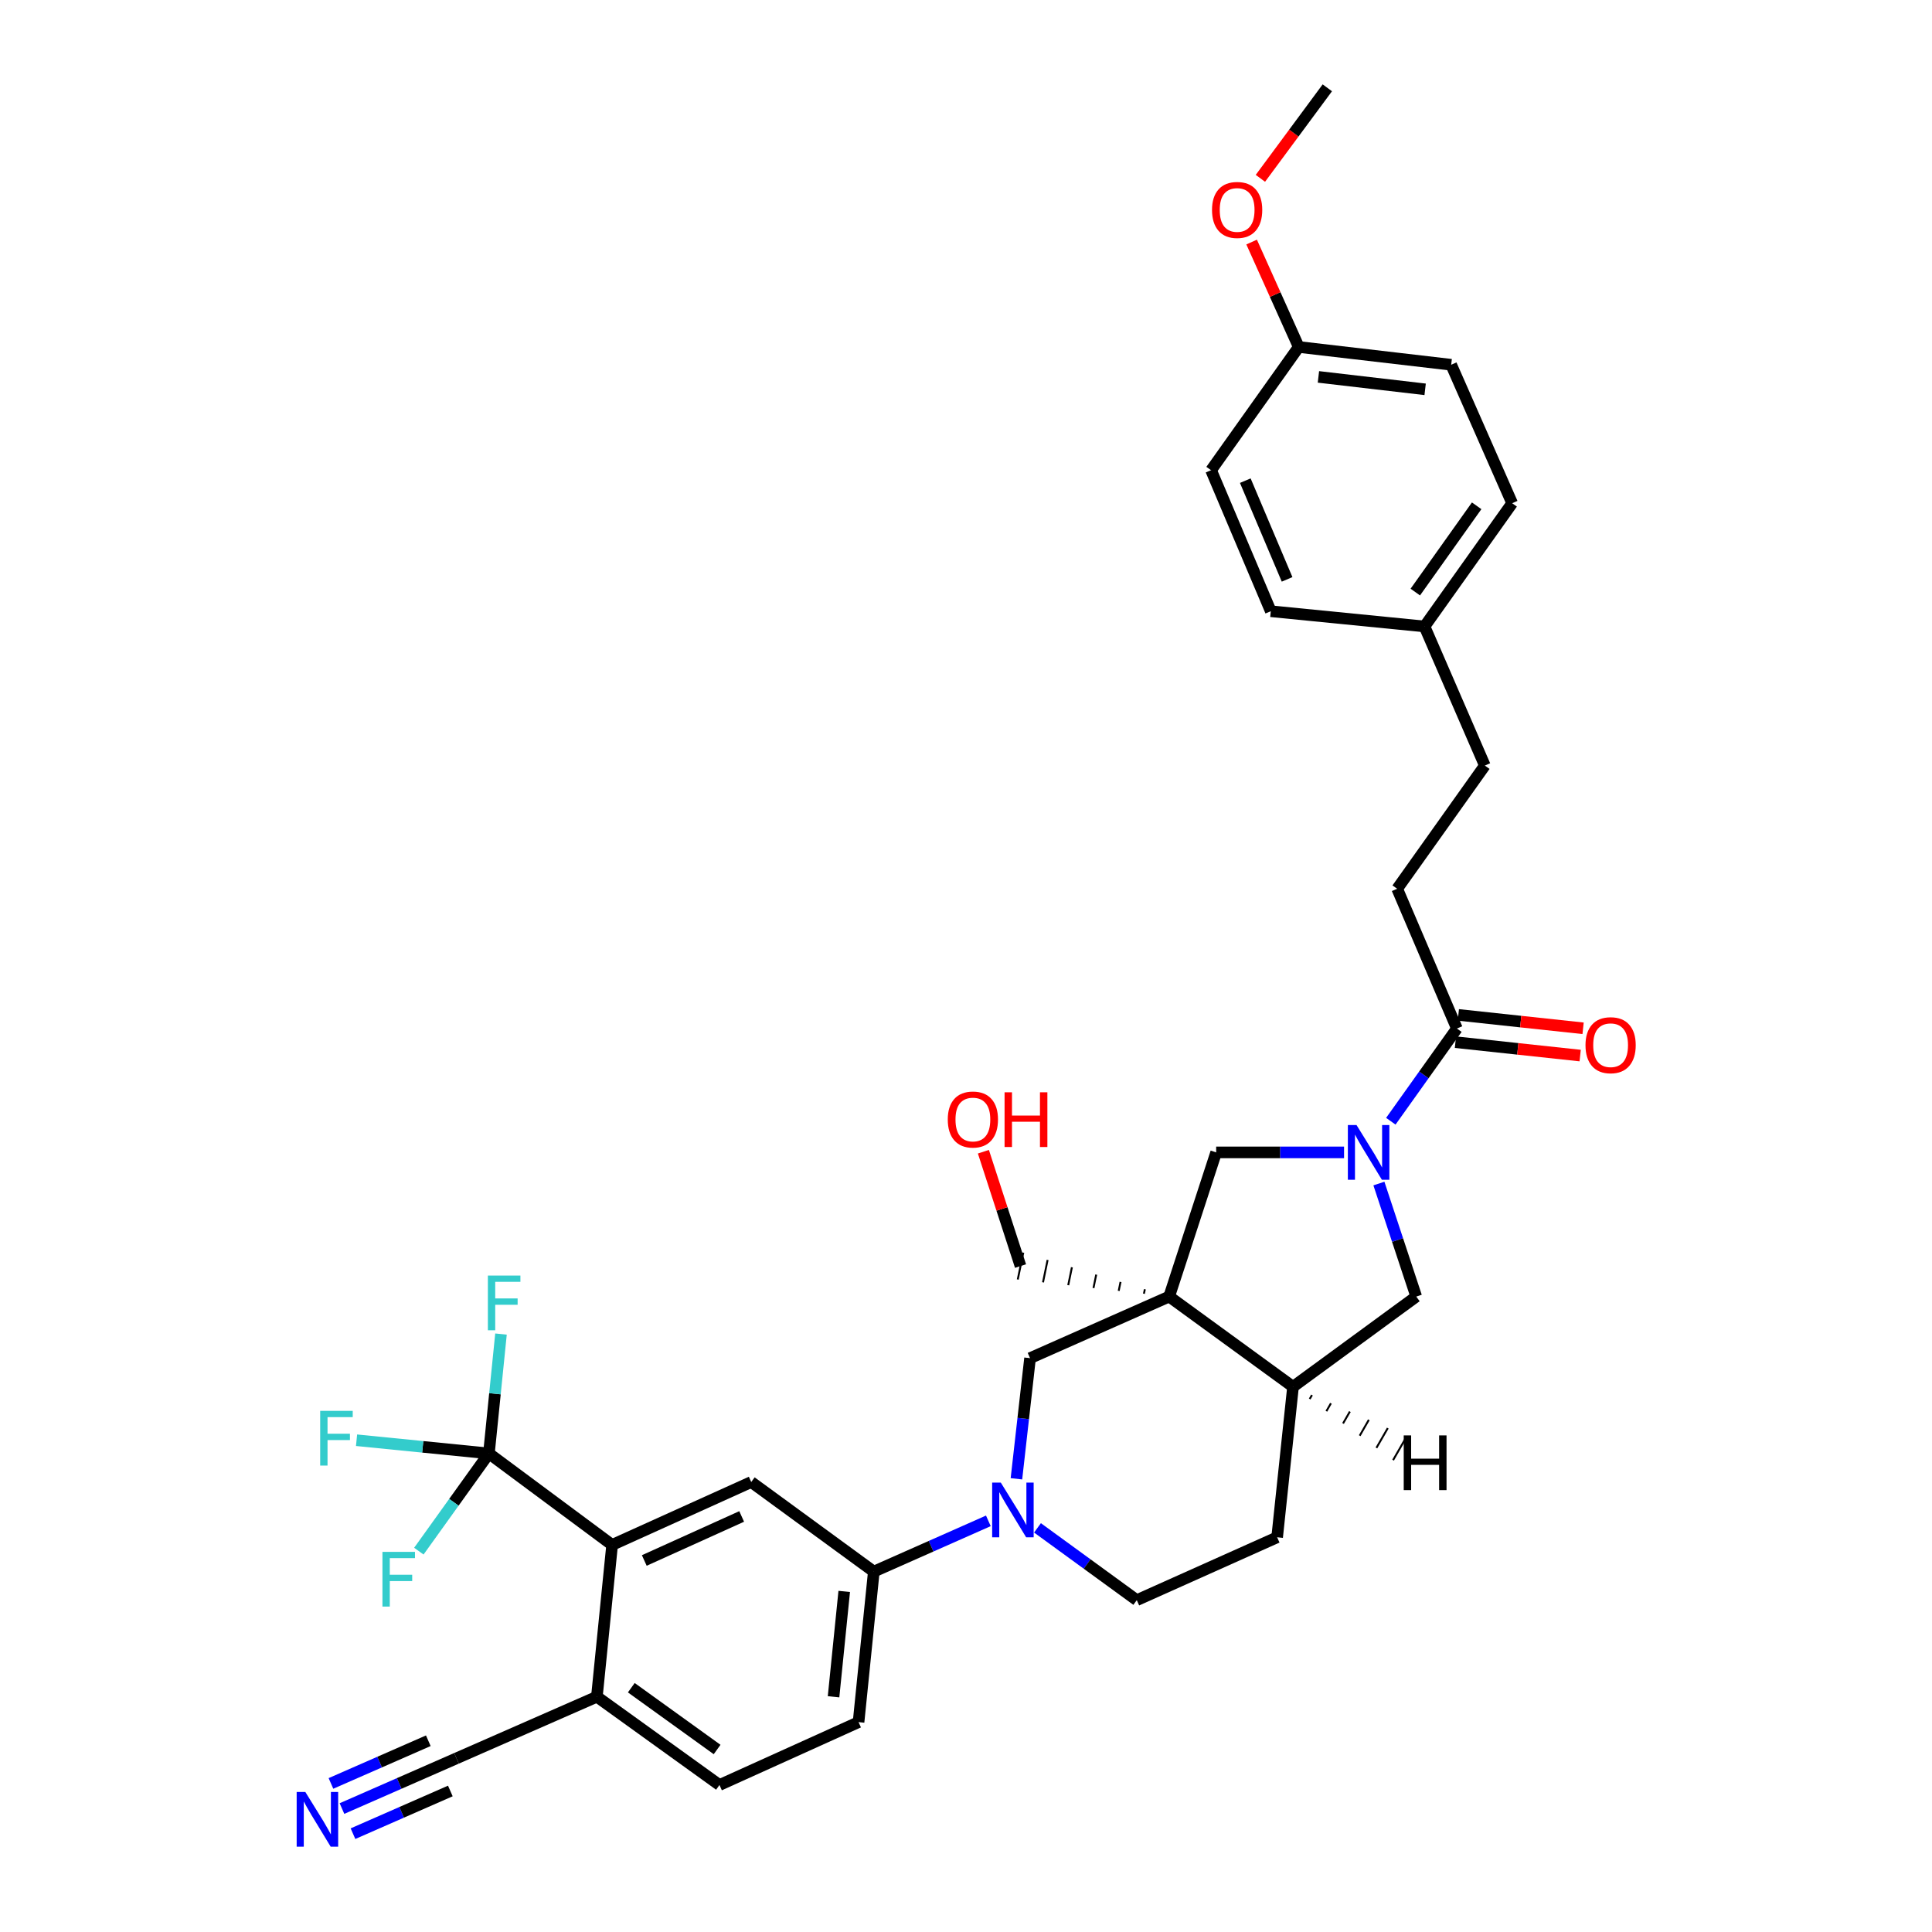 <?xml version='1.0' encoding='iso-8859-1'?>
<svg version='1.1' baseProfile='full'
              xmlns='http://www.w3.org/2000/svg'
                      xmlns:rdkit='http://www.rdkit.org/xml'
                      xmlns:xlink='http://www.w3.org/1999/xlink'
                  xml:space='preserve'
width='1000px' height='1000px' viewBox='0 0 1000 1000'>
<!-- END OF HEADER -->
<rect style='opacity:1.0;fill:#FFFFFF;stroke:none' width='1000' height='1000' x='0' y='0'> </rect>
<path class='bond-4' d='M 605.157,671.099 L 629.485,596.476' style='fill:none;fill-rule:evenodd;stroke:#000000;stroke-width:6px;stroke-linecap:butt;stroke-linejoin:miter;stroke-opacity:1' />
<path class='bond-5' d='M 605.157,671.099 L 533.153,702.983' style='fill:none;fill-rule:evenodd;stroke:#000000;stroke-width:6px;stroke-linecap:butt;stroke-linejoin:miter;stroke-opacity:1' />
<path class='bond-8' d='M 605.157,671.099 L 669.265,717.79' style='fill:none;fill-rule:evenodd;stroke:#000000;stroke-width:6px;stroke-linecap:butt;stroke-linejoin:miter;stroke-opacity:1' />
<path class='bond-23' d='M 592.573,667.309 L 592.097,669.627' style='fill:none;fill-rule:evenodd;stroke:#000000;stroke-width:1.0px;stroke-linecap:butt;stroke-linejoin:miter;stroke-opacity:1' />
<path class='bond-23' d='M 579.988,663.519 L 579.037,668.156' style='fill:none;fill-rule:evenodd;stroke:#000000;stroke-width:1.0px;stroke-linecap:butt;stroke-linejoin:miter;stroke-opacity:1' />
<path class='bond-23' d='M 567.403,659.729 L 565.977,666.684' style='fill:none;fill-rule:evenodd;stroke:#000000;stroke-width:1.0px;stroke-linecap:butt;stroke-linejoin:miter;stroke-opacity:1' />
<path class='bond-23' d='M 554.819,655.939 L 552.916,665.212' style='fill:none;fill-rule:evenodd;stroke:#000000;stroke-width:1.0px;stroke-linecap:butt;stroke-linejoin:miter;stroke-opacity:1' />
<path class='bond-23' d='M 542.234,652.15 L 539.856,663.741' style='fill:none;fill-rule:evenodd;stroke:#000000;stroke-width:1.0px;stroke-linecap:butt;stroke-linejoin:miter;stroke-opacity:1' />
<path class='bond-23' d='M 529.65,648.36 L 526.796,662.269' style='fill:none;fill-rule:evenodd;stroke:#000000;stroke-width:1.0px;stroke-linecap:butt;stroke-linejoin:miter;stroke-opacity:1' />
<path class='bond-0' d='M 695.679,596.476 L 662.582,596.476' style='fill:none;fill-rule:evenodd;stroke:#0000FF;stroke-width:6px;stroke-linecap:butt;stroke-linejoin:miter;stroke-opacity:1' />
<path class='bond-0' d='M 662.582,596.476 L 629.485,596.476' style='fill:none;fill-rule:evenodd;stroke:#000000;stroke-width:6px;stroke-linecap:butt;stroke-linejoin:miter;stroke-opacity:1' />
<path class='bond-6' d='M 719.888,580.347 L 736.988,556.357' style='fill:none;fill-rule:evenodd;stroke:#0000FF;stroke-width:6px;stroke-linecap:butt;stroke-linejoin:miter;stroke-opacity:1' />
<path class='bond-6' d='M 736.988,556.357 L 754.088,532.367' style='fill:none;fill-rule:evenodd;stroke:#000000;stroke-width:6px;stroke-linecap:butt;stroke-linejoin:miter;stroke-opacity:1' />
<path class='bond-34' d='M 713.718,612.6 L 723.38,641.85' style='fill:none;fill-rule:evenodd;stroke:#0000FF;stroke-width:6px;stroke-linecap:butt;stroke-linejoin:miter;stroke-opacity:1' />
<path class='bond-34' d='M 723.38,641.85 L 733.042,671.099' style='fill:none;fill-rule:evenodd;stroke:#000000;stroke-width:6px;stroke-linecap:butt;stroke-linejoin:miter;stroke-opacity:1' />
<path class='bond-1' d='M 526.101,765.422 L 529.627,734.203' style='fill:none;fill-rule:evenodd;stroke:#0000FF;stroke-width:6px;stroke-linecap:butt;stroke-linejoin:miter;stroke-opacity:1' />
<path class='bond-1' d='M 529.627,734.203 L 533.153,702.983' style='fill:none;fill-rule:evenodd;stroke:#000000;stroke-width:6px;stroke-linecap:butt;stroke-linejoin:miter;stroke-opacity:1' />
<path class='bond-9' d='M 511.57,787.19 L 481.926,800.324' style='fill:none;fill-rule:evenodd;stroke:#0000FF;stroke-width:6px;stroke-linecap:butt;stroke-linejoin:miter;stroke-opacity:1' />
<path class='bond-9' d='M 481.926,800.324 L 452.282,813.459' style='fill:none;fill-rule:evenodd;stroke:#000000;stroke-width:6px;stroke-linecap:butt;stroke-linejoin:miter;stroke-opacity:1' />
<path class='bond-35' d='M 537.001,790.822 L 562.698,809.532' style='fill:none;fill-rule:evenodd;stroke:#0000FF;stroke-width:6px;stroke-linecap:butt;stroke-linejoin:miter;stroke-opacity:1' />
<path class='bond-35' d='M 562.698,809.532 L 588.395,828.242' style='fill:none;fill-rule:evenodd;stroke:#000000;stroke-width:6px;stroke-linecap:butt;stroke-linejoin:miter;stroke-opacity:1' />
<path class='bond-2' d='M 253.063,752.301 L 316.832,799.647' style='fill:none;fill-rule:evenodd;stroke:#000000;stroke-width:6px;stroke-linecap:butt;stroke-linejoin:miter;stroke-opacity:1' />
<path class='bond-20' d='M 253.063,752.301 L 234.929,777.586' style='fill:none;fill-rule:evenodd;stroke:#000000;stroke-width:6px;stroke-linecap:butt;stroke-linejoin:miter;stroke-opacity:1' />
<path class='bond-20' d='M 234.929,777.586 L 216.795,802.87' style='fill:none;fill-rule:evenodd;stroke:#33CCCC;stroke-width:6px;stroke-linecap:butt;stroke-linejoin:miter;stroke-opacity:1' />
<path class='bond-21' d='M 253.063,752.301 L 256.188,721.404' style='fill:none;fill-rule:evenodd;stroke:#000000;stroke-width:6px;stroke-linecap:butt;stroke-linejoin:miter;stroke-opacity:1' />
<path class='bond-21' d='M 256.188,721.404 L 259.313,690.506' style='fill:none;fill-rule:evenodd;stroke:#33CCCC;stroke-width:6px;stroke-linecap:butt;stroke-linejoin:miter;stroke-opacity:1' />
<path class='bond-22' d='M 253.063,752.301 L 218.807,748.88' style='fill:none;fill-rule:evenodd;stroke:#000000;stroke-width:6px;stroke-linecap:butt;stroke-linejoin:miter;stroke-opacity:1' />
<path class='bond-22' d='M 218.807,748.88 L 184.551,745.459' style='fill:none;fill-rule:evenodd;stroke:#33CCCC;stroke-width:6px;stroke-linecap:butt;stroke-linejoin:miter;stroke-opacity:1' />
<path class='bond-3' d='M 316.832,799.647 L 388.837,767.092' style='fill:none;fill-rule:evenodd;stroke:#000000;stroke-width:6px;stroke-linecap:butt;stroke-linejoin:miter;stroke-opacity:1' />
<path class='bond-3' d='M 333.482,807.701 L 383.886,784.913' style='fill:none;fill-rule:evenodd;stroke:#000000;stroke-width:6px;stroke-linecap:butt;stroke-linejoin:miter;stroke-opacity:1' />
<path class='bond-36' d='M 316.832,799.647 L 308.944,878.222' style='fill:none;fill-rule:evenodd;stroke:#000000;stroke-width:6px;stroke-linecap:butt;stroke-linejoin:miter;stroke-opacity:1' />
<path class='bond-15' d='M 753.33,539.426 L 785.611,542.892' style='fill:none;fill-rule:evenodd;stroke:#000000;stroke-width:6px;stroke-linecap:butt;stroke-linejoin:miter;stroke-opacity:1' />
<path class='bond-15' d='M 785.611,542.892 L 817.891,546.359' style='fill:none;fill-rule:evenodd;stroke:#FF0000;stroke-width:6px;stroke-linecap:butt;stroke-linejoin:miter;stroke-opacity:1' />
<path class='bond-15' d='M 754.846,525.309 L 787.127,528.775' style='fill:none;fill-rule:evenodd;stroke:#000000;stroke-width:6px;stroke-linecap:butt;stroke-linejoin:miter;stroke-opacity:1' />
<path class='bond-15' d='M 787.127,528.775 L 819.407,532.241' style='fill:none;fill-rule:evenodd;stroke:#FF0000;stroke-width:6px;stroke-linecap:butt;stroke-linejoin:miter;stroke-opacity:1' />
<path class='bond-16' d='M 754.088,532.367 L 723.182,460.024' style='fill:none;fill-rule:evenodd;stroke:#000000;stroke-width:6px;stroke-linecap:butt;stroke-linejoin:miter;stroke-opacity:1' />
<path class='bond-7' d='M 388.837,767.092 L 452.282,813.459' style='fill:none;fill-rule:evenodd;stroke:#000000;stroke-width:6px;stroke-linecap:butt;stroke-linejoin:miter;stroke-opacity:1' />
<path class='bond-10' d='M 669.265,717.79 L 733.042,671.099' style='fill:none;fill-rule:evenodd;stroke:#000000;stroke-width:6px;stroke-linecap:butt;stroke-linejoin:miter;stroke-opacity:1' />
<path class='bond-17' d='M 669.265,717.79 L 661.046,795.702' style='fill:none;fill-rule:evenodd;stroke:#000000;stroke-width:6px;stroke-linecap:butt;stroke-linejoin:miter;stroke-opacity:1' />
<path class='bond-38' d='M 677.897,724.119 L 679.076,722.068' style='fill:none;fill-rule:evenodd;stroke:#000000;stroke-width:1.0px;stroke-linecap:butt;stroke-linejoin:miter;stroke-opacity:1' />
<path class='bond-38' d='M 686.528,730.449 L 688.887,726.346' style='fill:none;fill-rule:evenodd;stroke:#000000;stroke-width:1.0px;stroke-linecap:butt;stroke-linejoin:miter;stroke-opacity:1' />
<path class='bond-38' d='M 695.159,736.778 L 698.698,730.624' style='fill:none;fill-rule:evenodd;stroke:#000000;stroke-width:1.0px;stroke-linecap:butt;stroke-linejoin:miter;stroke-opacity:1' />
<path class='bond-38' d='M 703.79,743.108 L 708.509,734.903' style='fill:none;fill-rule:evenodd;stroke:#000000;stroke-width:1.0px;stroke-linecap:butt;stroke-linejoin:miter;stroke-opacity:1' />
<path class='bond-38' d='M 712.421,749.438 L 718.321,739.181' style='fill:none;fill-rule:evenodd;stroke:#000000;stroke-width:1.0px;stroke-linecap:butt;stroke-linejoin:miter;stroke-opacity:1' />
<path class='bond-38' d='M 721.052,755.767 L 728.132,743.459' style='fill:none;fill-rule:evenodd;stroke:#000000;stroke-width:1.0px;stroke-linecap:butt;stroke-linejoin:miter;stroke-opacity:1' />
<path class='bond-18' d='M 452.282,813.459 L 444.386,891.372' style='fill:none;fill-rule:evenodd;stroke:#000000;stroke-width:6px;stroke-linecap:butt;stroke-linejoin:miter;stroke-opacity:1' />
<path class='bond-18' d='M 436.971,823.714 L 431.444,878.253' style='fill:none;fill-rule:evenodd;stroke:#000000;stroke-width:6px;stroke-linecap:butt;stroke-linejoin:miter;stroke-opacity:1' />
<path class='bond-11' d='M 177.001,936.104 L 206.643,923.105' style='fill:none;fill-rule:evenodd;stroke:#0000FF;stroke-width:6px;stroke-linecap:butt;stroke-linejoin:miter;stroke-opacity:1' />
<path class='bond-11' d='M 206.643,923.105 L 236.285,910.106' style='fill:none;fill-rule:evenodd;stroke:#000000;stroke-width:6px;stroke-linecap:butt;stroke-linejoin:miter;stroke-opacity:1' />
<path class='bond-11' d='M 182.704,949.107 L 207.899,938.058' style='fill:none;fill-rule:evenodd;stroke:#0000FF;stroke-width:6px;stroke-linecap:butt;stroke-linejoin:miter;stroke-opacity:1' />
<path class='bond-11' d='M 207.899,938.058 L 233.095,927.009' style='fill:none;fill-rule:evenodd;stroke:#000000;stroke-width:6px;stroke-linecap:butt;stroke-linejoin:miter;stroke-opacity:1' />
<path class='bond-11' d='M 171.299,923.1 L 196.494,912.051' style='fill:none;fill-rule:evenodd;stroke:#0000FF;stroke-width:6px;stroke-linecap:butt;stroke-linejoin:miter;stroke-opacity:1' />
<path class='bond-11' d='M 196.494,912.051 L 221.69,901.002' style='fill:none;fill-rule:evenodd;stroke:#000000;stroke-width:6px;stroke-linecap:butt;stroke-linejoin:miter;stroke-opacity:1' />
<path class='bond-12' d='M 236.285,910.106 L 308.944,878.222' style='fill:none;fill-rule:evenodd;stroke:#000000;stroke-width:6px;stroke-linecap:butt;stroke-linejoin:miter;stroke-opacity:1' />
<path class='bond-13' d='M 308.944,878.222 L 372.397,923.919' style='fill:none;fill-rule:evenodd;stroke:#000000;stroke-width:6px;stroke-linecap:butt;stroke-linejoin:miter;stroke-opacity:1' />
<path class='bond-13' d='M 326.76,873.554 L 371.177,905.542' style='fill:none;fill-rule:evenodd;stroke:#000000;stroke-width:6px;stroke-linecap:butt;stroke-linejoin:miter;stroke-opacity:1' />
<path class='bond-14' d='M 588.395,828.242 L 661.046,795.702' style='fill:none;fill-rule:evenodd;stroke:#000000;stroke-width:6px;stroke-linecap:butt;stroke-linejoin:miter;stroke-opacity:1' />
<path class='bond-26' d='M 723.182,460.024 L 768.548,396.255' style='fill:none;fill-rule:evenodd;stroke:#000000;stroke-width:6px;stroke-linecap:butt;stroke-linejoin:miter;stroke-opacity:1' />
<path class='bond-19' d='M 444.386,891.372 L 372.397,923.919' style='fill:none;fill-rule:evenodd;stroke:#000000;stroke-width:6px;stroke-linecap:butt;stroke-linejoin:miter;stroke-opacity:1' />
<path class='bond-32' d='M 528.223,655.314 L 518.614,625.722' style='fill:none;fill-rule:evenodd;stroke:#000000;stroke-width:6px;stroke-linecap:butt;stroke-linejoin:miter;stroke-opacity:1' />
<path class='bond-32' d='M 518.614,625.722 L 509.005,596.13' style='fill:none;fill-rule:evenodd;stroke:#FF0000;stroke-width:6px;stroke-linecap:butt;stroke-linejoin:miter;stroke-opacity:1' />
<path class='bond-24' d='M 737.326,324.251 L 768.548,396.255' style='fill:none;fill-rule:evenodd;stroke:#000000;stroke-width:6px;stroke-linecap:butt;stroke-linejoin:miter;stroke-opacity:1' />
<path class='bond-27' d='M 737.326,324.251 L 657.756,316.37' style='fill:none;fill-rule:evenodd;stroke:#000000;stroke-width:6px;stroke-linecap:butt;stroke-linejoin:miter;stroke-opacity:1' />
<path class='bond-28' d='M 737.326,324.251 L 782.691,260.466' style='fill:none;fill-rule:evenodd;stroke:#000000;stroke-width:6px;stroke-linecap:butt;stroke-linejoin:miter;stroke-opacity:1' />
<path class='bond-28' d='M 732.56,306.453 L 764.316,261.804' style='fill:none;fill-rule:evenodd;stroke:#000000;stroke-width:6px;stroke-linecap:butt;stroke-linejoin:miter;stroke-opacity:1' />
<path class='bond-25' d='M 672.224,179.595 L 751.13,188.793' style='fill:none;fill-rule:evenodd;stroke:#000000;stroke-width:6px;stroke-linecap:butt;stroke-linejoin:miter;stroke-opacity:1' />
<path class='bond-25' d='M 682.416,195.078 L 737.65,201.517' style='fill:none;fill-rule:evenodd;stroke:#000000;stroke-width:6px;stroke-linecap:butt;stroke-linejoin:miter;stroke-opacity:1' />
<path class='bond-31' d='M 672.224,179.595 L 660.032,152.443' style='fill:none;fill-rule:evenodd;stroke:#000000;stroke-width:6px;stroke-linecap:butt;stroke-linejoin:miter;stroke-opacity:1' />
<path class='bond-31' d='M 660.032,152.443 L 647.84,125.291' style='fill:none;fill-rule:evenodd;stroke:#FF0000;stroke-width:6px;stroke-linecap:butt;stroke-linejoin:miter;stroke-opacity:1' />
<path class='bond-37' d='M 672.224,179.595 L 626.85,243.38' style='fill:none;fill-rule:evenodd;stroke:#000000;stroke-width:6px;stroke-linecap:butt;stroke-linejoin:miter;stroke-opacity:1' />
<path class='bond-29' d='M 657.756,316.37 L 626.85,243.38' style='fill:none;fill-rule:evenodd;stroke:#000000;stroke-width:6px;stroke-linecap:butt;stroke-linejoin:miter;stroke-opacity:1' />
<path class='bond-29' d='M 666.196,299.885 L 644.561,248.792' style='fill:none;fill-rule:evenodd;stroke:#000000;stroke-width:6px;stroke-linecap:butt;stroke-linejoin:miter;stroke-opacity:1' />
<path class='bond-30' d='M 782.691,260.466 L 751.13,188.793' style='fill:none;fill-rule:evenodd;stroke:#000000;stroke-width:6px;stroke-linecap:butt;stroke-linejoin:miter;stroke-opacity:1' />
<path class='bond-33' d='M 652.38,92.302 L 669.701,68.878' style='fill:none;fill-rule:evenodd;stroke:#FF0000;stroke-width:6px;stroke-linecap:butt;stroke-linejoin:miter;stroke-opacity:1' />
<path class='bond-33' d='M 669.701,68.878 L 687.022,45.455' style='fill:none;fill-rule:evenodd;stroke:#000000;stroke-width:6px;stroke-linecap:butt;stroke-linejoin:miter;stroke-opacity:1' />
<path  class='atom-1' d='M 702.131 582.316
L 711.411 597.316
Q 712.331 598.796, 713.811 601.476
Q 715.291 604.156, 715.371 604.316
L 715.371 582.316
L 719.131 582.316
L 719.131 610.636
L 715.251 610.636
L 705.291 594.236
Q 704.131 592.316, 702.891 590.116
Q 701.691 587.916, 701.331 587.236
L 701.331 610.636
L 697.651 610.636
L 697.651 582.316
L 702.131 582.316
' fill='#0000FF'/>
<path  class='atom-2' d='M 518.019 767.399
L 527.299 782.399
Q 528.219 783.879, 529.699 786.559
Q 531.179 789.239, 531.259 789.399
L 531.259 767.399
L 535.019 767.399
L 535.019 795.719
L 531.139 795.719
L 521.179 779.319
Q 520.019 777.399, 518.779 775.199
Q 517.579 772.999, 517.219 772.319
L 517.219 795.719
L 513.539 795.719
L 513.539 767.399
L 518.019 767.399
' fill='#0000FF'/>
<path  class='atom-12' d='M 158.036 927.515
L 167.316 942.515
Q 168.236 943.995, 169.716 946.675
Q 171.196 949.355, 171.276 949.515
L 171.276 927.515
L 175.036 927.515
L 175.036 955.835
L 171.156 955.835
L 161.196 939.435
Q 160.036 937.515, 158.796 935.315
Q 157.596 933.115, 157.236 932.435
L 157.236 955.835
L 153.556 955.835
L 153.556 927.515
L 158.036 927.515
' fill='#0000FF'/>
<path  class='atom-16' d='M 820.65 540.99
Q 820.65 534.19, 824.01 530.39
Q 827.37 526.59, 833.65 526.59
Q 839.93 526.59, 843.29 530.39
Q 846.65 534.19, 846.65 540.99
Q 846.65 547.87, 843.25 551.79
Q 839.85 555.67, 833.65 555.67
Q 827.41 555.67, 824.01 551.79
Q 820.65 547.91, 820.65 540.99
M 833.65 552.47
Q 837.97 552.47, 840.29 549.59
Q 842.65 546.67, 842.65 540.99
Q 842.65 535.43, 840.29 532.63
Q 837.97 529.79, 833.65 529.79
Q 829.33 529.79, 826.97 532.59
Q 824.65 535.39, 824.65 540.99
Q 824.65 546.71, 826.97 549.59
Q 829.33 552.47, 833.65 552.47
' fill='#FF0000'/>
<path  class='atom-21' d='M 197.952 803.243
L 214.792 803.243
L 214.792 806.483
L 201.752 806.483
L 201.752 815.083
L 213.352 815.083
L 213.352 818.363
L 201.752 818.363
L 201.752 831.563
L 197.952 831.563
L 197.952 803.243
' fill='#33CCCC'/>
<path  class='atom-22' d='M 252.524 660.228
L 269.364 660.228
L 269.364 663.468
L 256.324 663.468
L 256.324 672.068
L 267.924 672.068
L 267.924 675.348
L 256.324 675.348
L 256.324 688.548
L 252.524 688.548
L 252.524 660.228
' fill='#33CCCC'/>
<path  class='atom-23' d='M 165.729 730.261
L 182.569 730.261
L 182.569 733.501
L 169.529 733.501
L 169.529 742.101
L 181.129 742.101
L 181.129 745.381
L 169.529 745.381
L 169.529 758.581
L 165.729 758.581
L 165.729 730.261
' fill='#33CCCC'/>
<path  class='atom-32' d='M 627.339 108.665
Q 627.339 101.865, 630.699 98.065
Q 634.059 94.265, 640.339 94.265
Q 646.619 94.265, 649.979 98.065
Q 653.339 101.865, 653.339 108.665
Q 653.339 115.545, 649.939 119.465
Q 646.539 123.345, 640.339 123.345
Q 634.099 123.345, 630.699 119.465
Q 627.339 115.585, 627.339 108.665
M 640.339 120.145
Q 644.659 120.145, 646.979 117.265
Q 649.339 114.345, 649.339 108.665
Q 649.339 103.105, 646.979 100.305
Q 644.659 97.465, 640.339 97.465
Q 636.019 97.465, 633.659 100.265
Q 631.339 103.065, 631.339 108.665
Q 631.339 114.385, 633.659 117.265
Q 636.019 120.145, 640.339 120.145
' fill='#FF0000'/>
<path  class='atom-33' d='M 490.564 579.454
Q 490.564 572.654, 493.924 568.854
Q 497.284 565.054, 503.564 565.054
Q 509.844 565.054, 513.204 568.854
Q 516.564 572.654, 516.564 579.454
Q 516.564 586.334, 513.164 590.254
Q 509.764 594.134, 503.564 594.134
Q 497.324 594.134, 493.924 590.254
Q 490.564 586.374, 490.564 579.454
M 503.564 590.934
Q 507.884 590.934, 510.204 588.054
Q 512.564 585.134, 512.564 579.454
Q 512.564 573.894, 510.204 571.094
Q 507.884 568.254, 503.564 568.254
Q 499.244 568.254, 496.884 571.054
Q 494.564 573.854, 494.564 579.454
Q 494.564 585.174, 496.884 588.054
Q 499.244 590.934, 503.564 590.934
' fill='#FF0000'/>
<path  class='atom-33' d='M 519.964 565.374
L 523.804 565.374
L 523.804 577.414
L 538.284 577.414
L 538.284 565.374
L 542.124 565.374
L 542.124 593.694
L 538.284 593.694
L 538.284 580.614
L 523.804 580.614
L 523.804 593.694
L 519.964 593.694
L 519.964 565.374
' fill='#FF0000'/>
<path  class='atom-35' d='M 726.564 742.961
L 730.404 742.961
L 730.404 755.001
L 744.884 755.001
L 744.884 742.961
L 748.724 742.961
L 748.724 771.281
L 744.884 771.281
L 744.884 758.201
L 730.404 758.201
L 730.404 771.281
L 726.564 771.281
L 726.564 742.961
' fill='#000000'/>
</svg>
